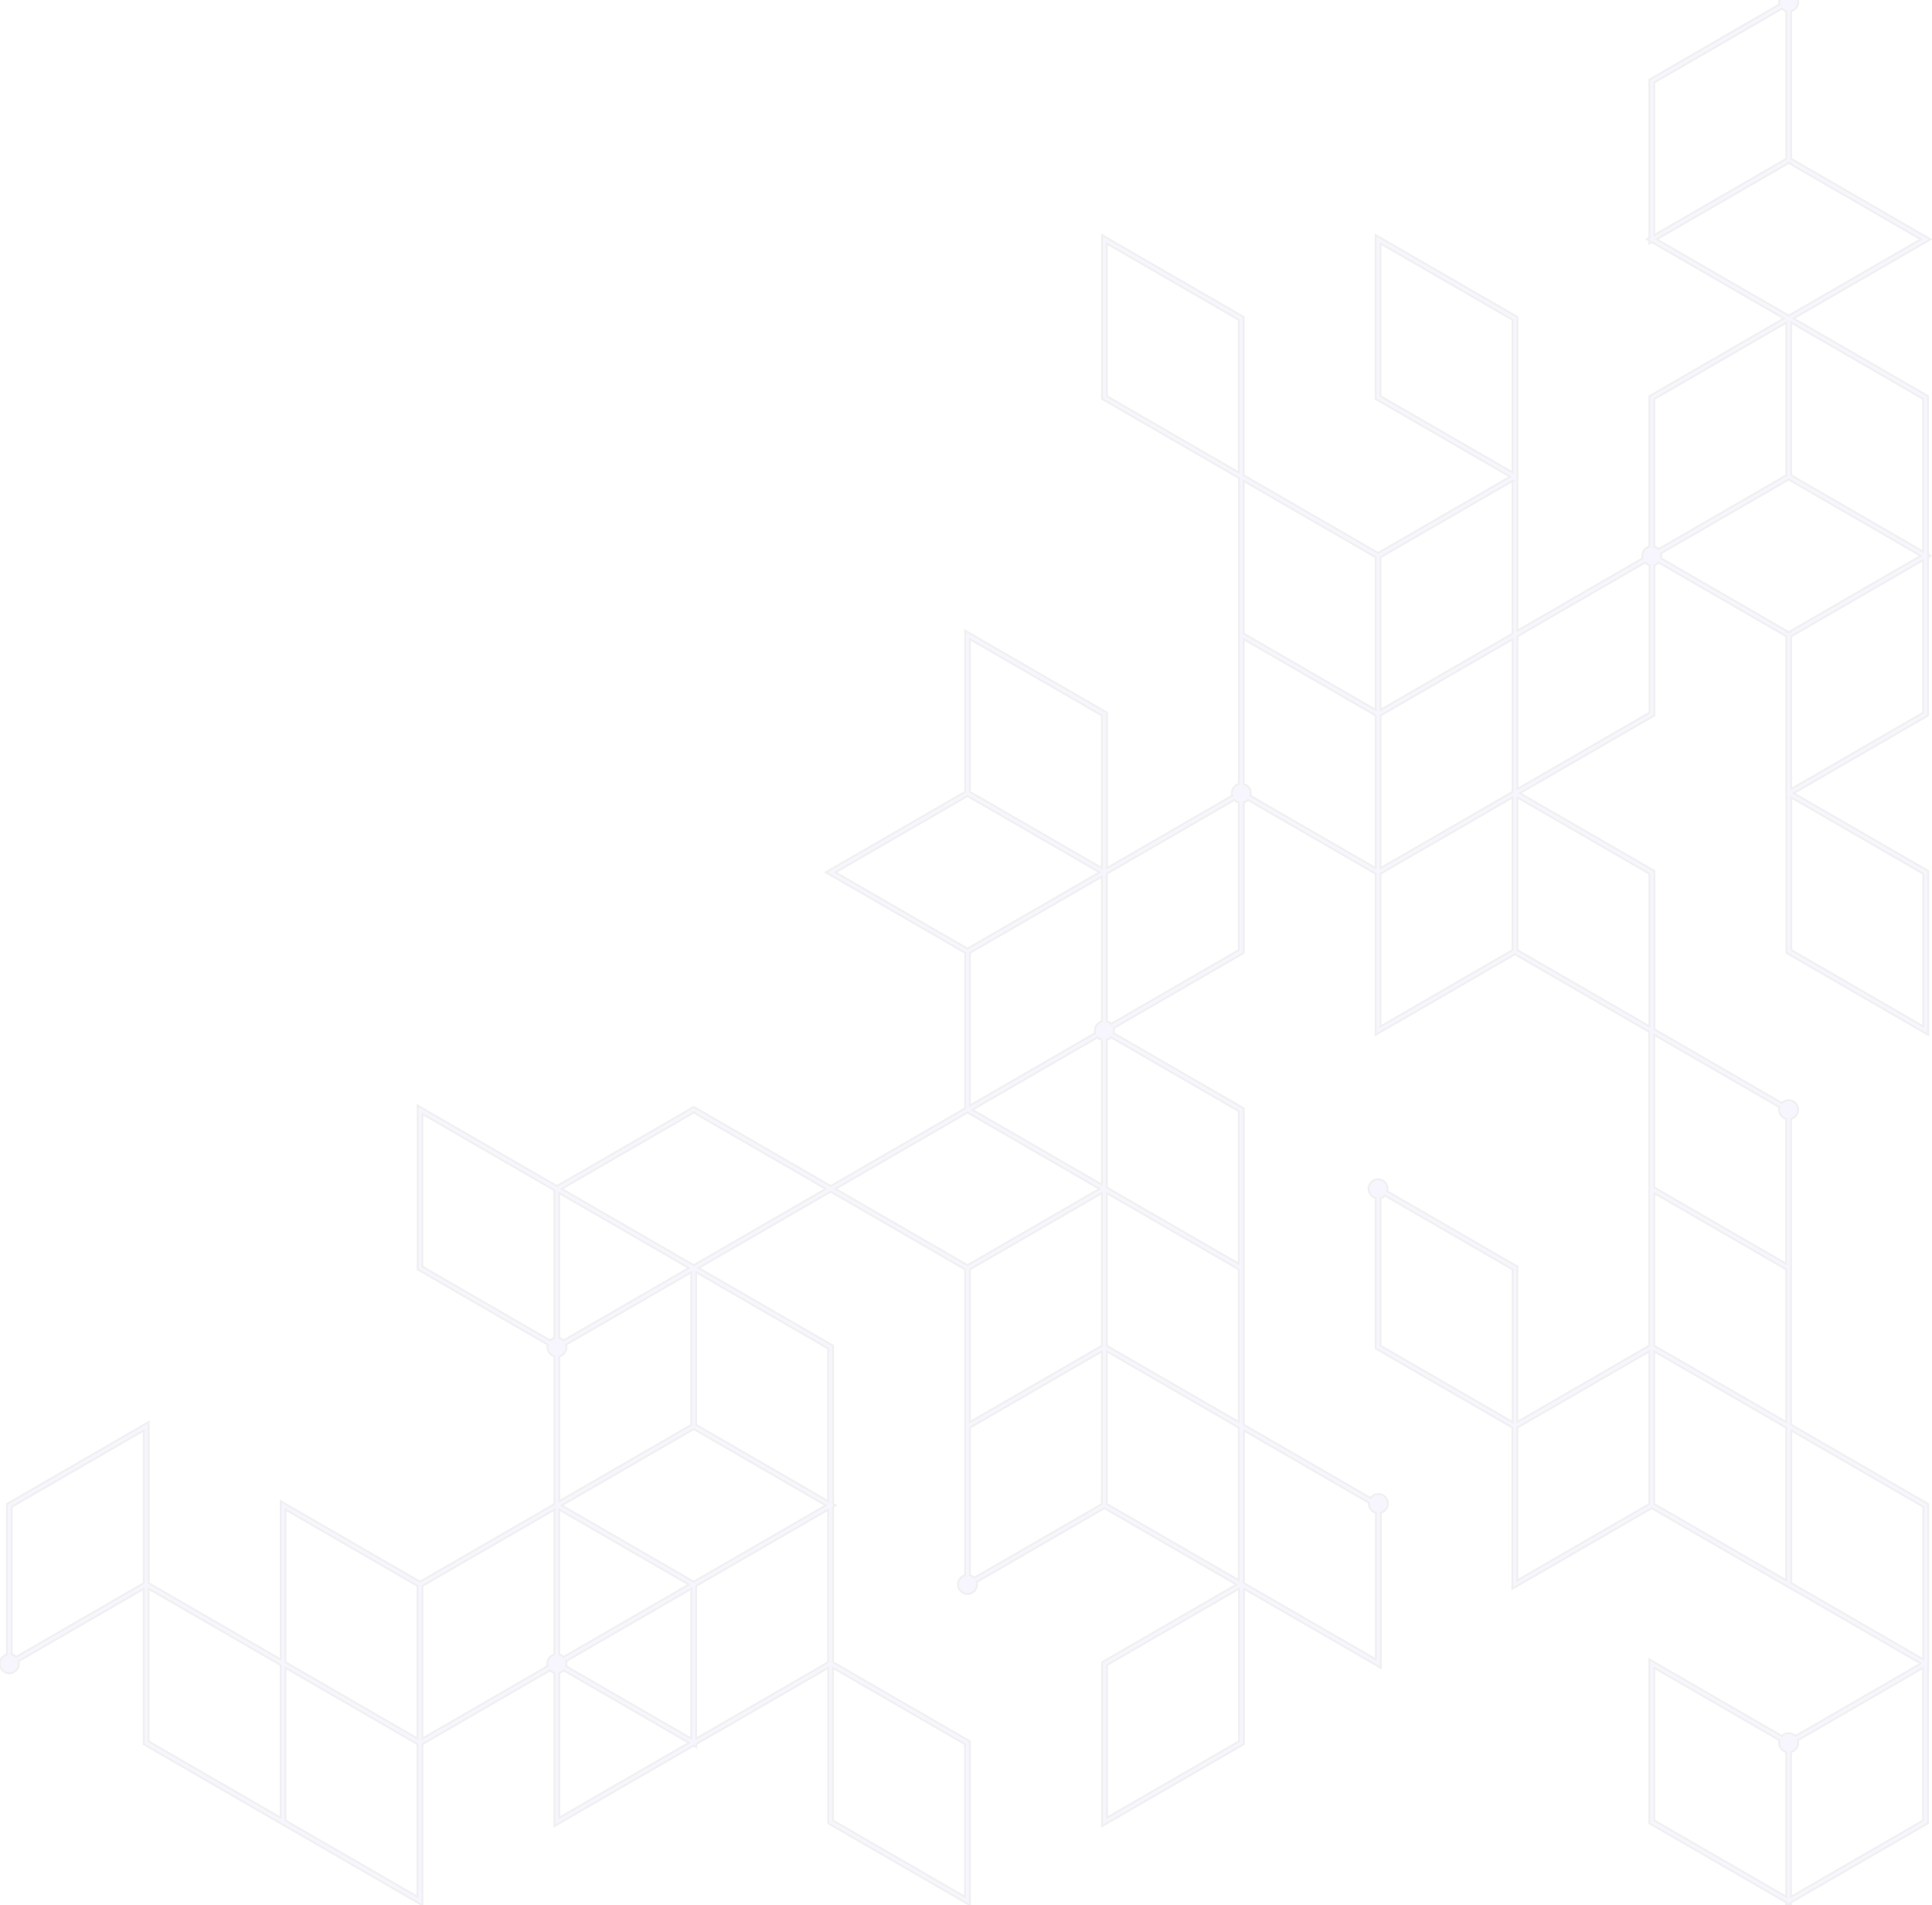 <svg width="1009" height="995" xmlns="http://www.w3.org/2000/svg" fill="none">

 <g>
  <title>Layer 1</title>
  <g stroke="null" id="svg_1" opacity="0.06">
   <path stroke="null" id="svg_2" fill="#7166F0" d="m3.616,864.032l0,-78.586l74.036,-42.791l0,84.132l68.954,39.865l0,-82.656l72.766,42.053l70.225,-40.577l0,-77.136c-2.134,-0.56 -3.709,-2.493 -3.709,-4.809c0,-0.458 0.076,-0.89 0.203,-1.297l-67.329,-38.924l-0.635,-0.356l0,-85.582l72.741,42.053l71.495,-41.341l71.496,41.316l70.225,-40.604l0,-81.18l-72.766,-42.054l72.766,-42.053l0,-84.132l73.401,42.435l0.635,0.356l0,81.181l65.423,-37.83c-0.102,-0.407 -0.204,-0.84 -0.204,-1.298c0,-2.315 1.575,-4.248 3.71,-4.808l0,-159.767l-70.86,-40.959l-0.635,-0.356l0,-85.557l73.325,42.41l0.635,0.356l0,82.656l70.225,40.603l68.929,-39.839l-69.59,-40.222l-0.635,-0.356l0,-85.608l73.401,42.41l0.635,0.356l0,163.837l65.423,-37.83c-0.102,-0.407 -0.203,-0.84 -0.203,-1.297c0,-2.316 1.575,-4.249 3.709,-4.809l0,-78.535l70.225,-40.603l-68.955,-39.865l-1.271,0.738l0,-1.476l-1.27,-0.738l1.27,-0.738l0,-82.63l67.99,-39.306c-0.102,-0.407 -0.203,-0.84 -0.203,-1.297c0,-2.748 2.236,-4.986 4.98,-4.986c2.744,0 4.98,2.239 4.98,4.986c0,2.315 -1.575,4.249 -3.709,4.808l0,77.11l72.766,42.079l-71.495,41.315l69.59,40.222l0.635,0.381l0,82.657l1.27,0.712l-1.27,0.738l0,82.656l-70.174,40.578l69.615,40.247l0.635,0.356l0,85.582l-73.401,-42.435l-0.635,-0.356l0,-81.206l-0.051,0.025l0,-84.132l-66.668,-38.542c-0.609,0.61 -1.397,1.068 -2.261,1.297l0,78.586l-70.225,40.578l69.59,40.221l0.635,0.357l0,82.681l66.592,38.543c0.915,-0.916 2.16,-1.476 3.532,-1.476c2.744,0 4.98,2.239 4.98,4.987c0,2.315 -1.575,4.248 -3.709,4.808l0,159.665l70.962,41.035l0.635,0.357l0,85.582l-0.102,-0.077l0,81.258l-71.495,41.315l0,1.476l-1.27,-0.738l-1.27,0.738l0,-1.476l-70.835,-40.934l-0.635,-0.356l0,-85.582l69.209,40.018c0.915,-0.916 2.16,-1.476 3.532,-1.476c1.397,0 2.642,0.56 3.532,1.476l65.474,-37.881l-67.735,-39.153l0,0.076l-72.766,-42.053l-72.766,42.053l0,-84.157l-70.784,-40.934l-0.635,-0.356l0,-78.586c-2.134,-0.56 -3.71,-2.493 -3.71,-4.808c0,-2.748 2.236,-4.987 4.979,-4.987c2.744,0 4.98,2.239 4.98,4.987c0,0.458 -0.077,0.89 -0.204,1.297l67.329,38.924l0.635,0.356l0,81.156l68.878,-39.815l0,-163.862l-70.149,-40.553l-72.715,42.079l0,-84.106l-66.668,-38.543c-0.609,0.611 -1.397,1.069 -2.261,1.298l0,78.585l-67.963,39.281c0.101,0.407 0.203,0.839 0.203,1.297c0,0.458 -0.076,0.891 -0.203,1.298l67.328,38.924l0.635,0.356l0,165.211l66.262,38.313c0.914,-1.272 2.388,-2.111 4.065,-2.111c2.744,0 4.979,2.239 4.979,4.986c0,2.315 -1.574,4.249 -3.709,4.808l0,80.978l-71.496,-41.316l0,81.181l-74.035,42.791l0,-85.582l70.148,-40.552l-68.98,-39.891l-66.693,38.542c0.102,0.407 0.204,0.84 0.204,1.298c0,2.747 -2.236,4.986 -4.98,4.986c-2.743,0 -4.979,-2.239 -4.979,-4.986c0,-2.315 1.575,-4.249 3.71,-4.808l0,-159.742l-70.225,-40.603l-68.955,39.866l69.59,40.221l0.635,0.356l0,82.657l1.271,0.737l-1.271,0.738l0,81.181l70.861,40.959l0.635,0.356l0,85.583l-73.401,-42.435l-0.636,-0.356l0,-81.181l-68.954,39.865l0,1.476l-1.271,-0.738l-72.766,42.053l0,-80.036c-0.864,-0.229 -1.651,-0.687 -2.261,-1.297l-66.693,38.567l0,84.107l-71.496,-41.315l0,0.025l-73.401,-42.435l-0.635,-0.356l0,-81.181l-65.423,37.83c0.102,0.407 0.204,0.84 0.204,1.298c0,2.747 -2.232,4.986 -4.977,4.986c-2.745,0 -4.981,-2.239 -4.981,-4.986c0,-2.341 1.597,-4.274 3.734,-4.834zm786.321,-696.995l-68.954,-39.865l0,79.705l68.954,39.865l0,-79.705zm145.582,329.124l68.929,39.866l0,-79.705l-68.955,-39.866l0,79.705l0.025,0zm-71.597,374.842l0,79.705l68.955,39.865l0,-75.634c-2.134,-0.56 -3.709,-2.494 -3.709,-4.809c0,-0.458 0.076,-0.89 0.203,-1.297l-65.448,-37.83zm71.47,43.936l0,75.634l68.955,-39.84l0,-79.705l-65.423,37.83c0.102,0.407 0.203,0.84 0.203,1.298c0,2.289 -1.601,4.223 -3.735,4.783zm-786.27,-46.862l68.929,39.865l0,-79.705l-68.955,-39.865l0,79.705l0.026,0zm142.965,-4.045c0.865,0.229 1.652,0.661 2.261,1.297l65.398,-37.804l-67.684,-39.128l0,75.635l0.025,0zm68.955,-119.901l0,-79.706l-65.423,37.83c0.102,0.407 0.204,0.84 0.204,1.298c0,2.315 -1.575,4.249 -3.71,4.808l0,75.635l68.929,-39.865zm-68.955,-45.412c0.865,0.229 1.652,0.687 2.261,1.298l65.398,-37.805l-67.684,-39.128l0,75.635l0.025,0zm70.225,47.599l-68.954,39.866l31.326,18.114l37.628,21.751l68.955,-39.865l-31.327,-18.114l-37.628,-21.752zm-1.27,83.395l-65.423,37.83c0.102,0.407 0.204,0.839 0.204,1.297c0,0.458 -0.077,0.891 -0.204,1.298l65.423,37.83l0,-78.255l0,0zm-140.45,-168.239l66.668,38.543c0.61,-0.611 1.398,-1.069 2.261,-1.298l0,-77.11l-68.929,-39.84l0,79.705zm354.884,-128.042l0,-75.635l-68.954,39.865l0,79.706l65.423,-37.83c-0.102,-0.407 -0.204,-0.84 -0.204,-1.298c0.026,-2.315 1.601,-4.248 3.735,-4.808zm0,9.616c-0.864,-0.229 -1.651,-0.686 -2.261,-1.297l-65.397,37.805l67.658,39.127l0,-75.635zm-70.199,-47.624l68.954,-39.866l-33.816,-19.538l-35.138,-20.302l-68.955,39.866l68.955,39.84zm70.199,-121.759l-68.954,-39.865l0,79.705l68.954,39.865l0,-79.705zm71.496,-206.628l-68.955,-39.865l0,79.705l68.955,39.865l0,-79.705zm2.541,163.837l22.561,13.051l46.393,26.814l0,-79.705l-68.954,-39.865l0,79.705zm71.495,122.496l34.478,-19.92l34.477,-19.92l0,-79.705l-34.477,19.92l-34.478,19.92l0,79.705l0,0zm68.929,-202.201l-68.954,39.865l0,79.705l34.477,-19.919l34.477,-19.92l0,-79.731zm74.036,34.294c0.864,0.229 1.651,0.661 2.261,1.297l66.668,-38.542l0,-79.706l-68.954,39.866l0,77.085l0.025,0zm0,-242.398l0,79.705l68.929,-39.865l0,-77.11c-0.864,-0.229 -1.651,-0.661 -2.261,-1.297l-66.668,38.568zm70.199,42.053l-68.93,39.866l67.659,39.102l1.27,0.738l1.27,-0.738l67.684,-39.102l-68.955,-39.866zm70.225,123.234l-68.955,-39.865l0,79.705l68.955,39.891l0,-79.731zm0,84.132l-68.955,39.866l0,79.705l68.955,-39.865l0,-79.706zm-70.225,37.652l68.955,-39.865l-31.327,-18.114l-37.628,-21.751l-66.693,38.542c0.102,0.407 0.204,0.84 0.204,1.298c0,0.457 -0.077,0.89 -0.204,1.297l66.693,38.593zm-72.74,-35.057c-0.864,-0.229 -1.651,-0.661 -2.261,-1.297l-66.668,38.542l0,79.706l68.954,-39.866l0,-77.085l-0.025,0zm0,161.243l-68.955,-39.866l0,79.705l68.955,39.866l0,-79.705l0,0zm71.419,128.042c-2.134,-0.56 -3.709,-2.493 -3.709,-4.808c0,-0.458 0.076,-0.891 0.203,-1.298l-65.423,-37.83l0,79.705l68.929,39.866l0,-75.635zm-68.929,118.426l68.955,39.865l0,-79.705l-68.955,-39.866l0,79.706zm71.597,123.946l68.929,39.865l0,-79.705l-68.955,-39.865l0,79.705l0.025,0zm-2.668,-81.155l-68.954,-39.866l0,79.706l68.954,39.865l0,-79.705l0,0zm-142.915,-82.631l-66.667,-38.568c-0.61,0.61 -1.398,1.068 -2.262,1.297l0,77.111l68.955,39.865l0,-79.705l-0.026,0zm2.491,84.081l0,78.28l68.954,-39.865l0,-79.705l-68.878,39.814l0,1.501l-0.076,-0.025zm-71.42,-211.004l68.929,-39.866l0,-79.705l-34.477,19.92l-34.477,19.92l0,79.731l0.025,0zm-2.541,-82.657l0,-79.705l-39.406,-22.769l-29.548,-17.071l0,75.635c2.134,0.56 3.71,2.493 3.71,4.808c0,0.458 -0.077,0.891 -0.204,1.298l65.448,37.804zm-71.495,42.791l0,-77.11c-0.864,-0.229 -1.651,-0.661 -2.261,-1.297l-66.668,38.542l0,77.11c0.864,0.229 1.651,0.662 2.261,1.298l66.668,-38.543zm0,84.132l-66.668,-38.542c-0.61,0.611 -1.398,1.068 -2.261,1.297l0,77.111l1.27,0.738l67.659,39.102l0,-79.706zm0,165.288l-68.955,-39.866l0,79.706l68.955,39.865l0,-79.705zm-68.955,-42.791l68.955,39.865l0,-79.705l-68.955,-39.866l0,79.706zm140.552,163.811l0,-76.55c-2.134,-0.56 -3.71,-2.493 -3.71,-4.808c0,-0.153 0.026,-0.306 0.051,-0.458l-65.27,-37.729l0,79.706l68.929,39.839zm-140.424,82.657l68.954,-39.866l0,-79.705l-68.954,39.866l0,79.705l0,0zm-71.598,-126.567c0.865,0.229 1.652,0.661 2.261,1.298l66.668,-38.543l0,-79.705l-68.954,39.865l0,77.085l0.025,0zm68.929,-119.901l0,-79.706l-68.954,39.866l0,79.705l68.954,-39.865zm-70.199,-42.054l68.954,-39.865l-68.929,-39.865l-1.27,0.738l-67.684,39.127l68.929,39.865zm-142.966,-79.73l-68.954,39.865l67.684,39.128l1.27,0.737l1.271,-0.737l67.684,-39.128l-68.955,-39.865zm70.2,123.259l-68.955,-39.865l0,79.705l68.955,39.866l0,-79.706l0,0zm2.541,246.494l68.954,39.865l0,-79.705l-68.954,-39.865l0,79.705l0,0zm-2.541,-82.657l0,-79.705l-68.955,39.866l0,79.705l68.955,-39.866zm-72.741,42.054l-65.397,-37.805c-0.61,0.611 -1.398,1.069 -2.261,1.298l0,75.634l67.658,-39.127zm-70.225,-46.124l0,-75.635l-68.954,39.84l0,79.705l65.423,-37.83c-0.102,-0.407 -0.204,-0.839 -0.204,-1.297c0.026,-2.29 1.601,-4.223 3.735,-4.783zm-71.495,126.541l0,-79.68l-68.955,-39.865l0,79.705l68.955,39.84zm-140.425,-81.155l68.955,39.865l0,-79.705l-68.955,-39.865l0,79.705zm-2.541,-82.656l0,-79.706l-68.954,39.866l0,77.11c0.869,0.229 1.647,0.661 2.261,1.297l66.693,-38.567z"/>
  </g>
 </g>
</svg>